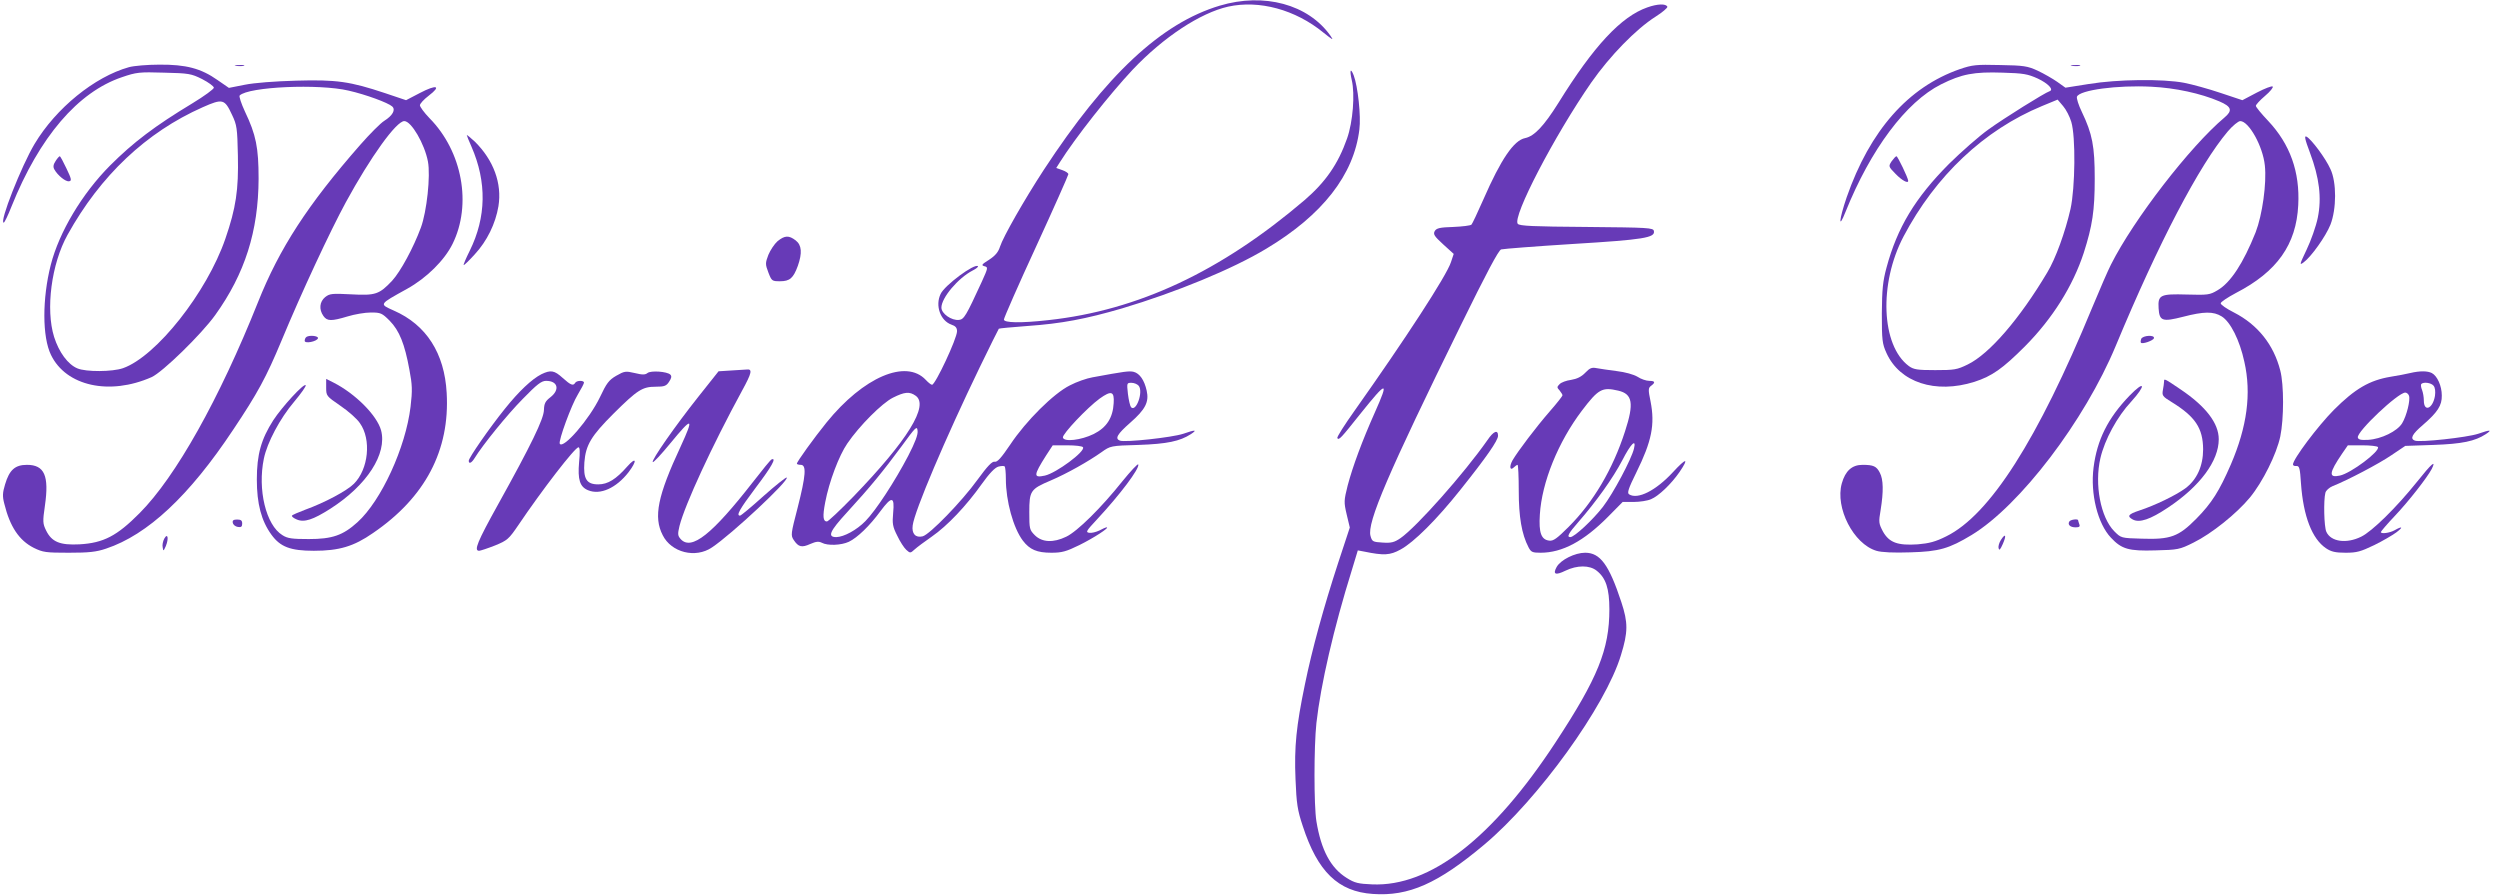 <?xml version="1.0" standalone="no"?>
<!DOCTYPE svg PUBLIC "-//W3C//DTD SVG 20010904//EN"
 "http://www.w3.org/TR/2001/REC-SVG-20010904/DTD/svg10.dtd">
<svg version="1.0" xmlns="http://www.w3.org/2000/svg"
 width="1280pt" height="459pt" viewBox="0 0 1280 459"
 preserveAspectRatio="xMidYMid meet">
<g transform="translate(0,459) scale(0.1,-0.1)"
fill="#673ab7" stroke="none">
<path d="M6245 4561 c-300 -90 -582 -354 -901 -841 -101 -155 -208 -343 -224
-393 -9 -28 -24 -46 -56 -67 -38 -24 -41 -28 -24 -33 20 -5 19 -8 -13 -79 -81
-176 -91 -193 -117 -196 -38 -4 -90 32 -90 63 0 50 85 151 160 190 18 9 30 19
27 22 -17 16 -171 -98 -191 -142 -29 -60 -1 -137 55 -157 21 -7 29 -16 29 -34
0 -37 -111 -274 -128 -274 -5 0 -19 11 -32 25 -101 108 -319 15 -508 -218 -64
-79 -152 -201 -152 -211 0 -3 9 -6 20 -6 30 0 26 -54 -16 -219 -35 -135 -36
-142 -20 -166 24 -36 41 -40 85 -20 30 13 43 14 59 6 30 -16 99 -13 138 5 44
21 107 82 162 157 58 78 73 76 65 -8 -5 -56 -3 -71 21 -118 14 -30 35 -62 46
-72 20 -18 21 -18 43 2 12 11 51 40 87 65 81 56 178 159 256 269 40 56 68 85
86 90 15 4 29 4 32 1 3 -3 6 -32 6 -64 0 -113 38 -251 87 -316 35 -46 72 -62
146 -62 53 0 76 6 143 39 73 36 158 91 140 91 -4 0 -21 -7 -37 -16 -17 -8 -40
-14 -52 -12 -20 3 -15 10 39 68 119 128 219 261 212 282 -2 6 -39 -34 -83 -88
-105 -132 -229 -255 -286 -282 -66 -32 -123 -29 -160 7 -28 28 -29 33 -29 119
0 109 6 118 110 162 84 36 192 97 260 145 45 32 46 33 190 37 146 5 211 19
267 55 35 23 24 24 -39 2 -58 -19 -297 -45 -324 -35 -27 10 -14 33 52 91 79
69 98 107 85 165 -12 54 -36 88 -66 96 -23 6 -49 2 -212 -28 -29 -5 -81 -23
-115 -41 -83 -41 -225 -182 -306 -304 -46 -68 -66 -90 -79 -87 -13 3 -37 -22
-88 -92 -80 -111 -245 -281 -281 -290 -36 -9 -57 13 -51 56 9 73 167 445 343
809 52 107 96 196 98 198 2 2 68 8 147 14 173 12 299 36 484 90 275 82 565
201 739 306 287 172 448 378 476 610 9 68 -8 222 -29 277 -16 41 -22 28 -10
-24 17 -72 6 -214 -24 -299 -46 -131 -110 -223 -218 -316 -428 -365 -852 -564
-1311 -614 -142 -16 -228 -14 -228 3 0 8 74 177 165 374 91 198 165 365 165
370 0 6 -14 15 -31 21 l-31 11 17 27 c81 129 257 351 374 476 158 167 347 291
489 323 159 35 344 -15 488 -133 49 -39 54 -42 36 -16 -114 161 -340 222 -567
154z m-415 -1946 c25 -30 -13 -137 -39 -110 -5 6 -12 36 -16 68 -6 56 -6 57
18 57 14 0 30 -7 37 -15z m-1142 -51 c70 -49 -40 -228 -319 -517 -68 -70 -129
-127 -135 -127 -20 0 -23 25 -9 98 20 106 71 240 113 301 62 91 178 207 234
235 60 30 85 32 116 10z m1014 -38 c-4 -75 -36 -125 -102 -158 -65 -32 -153
-42 -158 -18 -3 18 125 153 188 199 60 43 76 38 72 -23z m-1052 -270 c-68
-130 -165 -279 -219 -334 -45 -46 -110 -81 -149 -82 -47 0 -35 29 55 127 122
133 185 211 279 338 73 100 79 106 82 80 3 -20 -13 -61 -48 -129z m895 44 c13
-21 -137 -132 -195 -145 -60 -13 -59 0 6 103 l34 52 74 0 c41 0 78 -4 81 -10z"/>
<path d="M8434 4552 c-134 -47 -274 -197 -455 -489 -74 -118 -123 -170 -170
-180 -58 -11 -124 -108 -214 -314 -29 -66 -57 -125 -61 -129 -5 -5 -47 -10
-93 -12 -69 -2 -86 -6 -95 -21 -9 -16 -3 -26 43 -68 l54 -49 -14 -42 c-22 -69
-234 -394 -493 -760 -52 -73 -92 -136 -89 -141 8 -13 19 0 117 123 138 172
149 174 76 10 -66 -148 -114 -278 -140 -376 -19 -77 -20 -84 -5 -148 l16 -67
-60 -182 c-74 -227 -133 -441 -170 -622 -44 -212 -55 -319 -48 -484 5 -126 10
-159 37 -240 76 -234 181 -336 359 -348 184 -13 333 53 571 253 275 231 620
708 699 969 37 119 37 167 2 273 -63 191 -108 252 -185 252 -52 0 -125 -36
-146 -73 -21 -38 -6 -44 45 -19 60 29 124 29 160 0 47 -37 65 -91 65 -198 0
-205 -59 -351 -275 -680 -323 -493 -643 -741 -940 -728 -70 3 -89 7 -130 33
-82 51 -131 143 -155 290 -13 79 -13 381 0 503 22 196 88 484 182 785 l30 99
32 -6 c102 -21 133 -19 186 10 69 37 187 155 307 306 135 169 193 253 193 277
0 33 -23 24 -54 -22 -119 -170 -362 -444 -445 -502 -32 -22 -48 -26 -92 -23
-50 3 -54 5 -62 34 -19 67 89 319 463 1080 129 263 193 384 206 387 11 3 177
16 369 28 362 22 420 32 413 66 -3 17 -27 18 -345 21 -273 2 -343 5 -352 16
-29 35 187 450 376 723 95 136 229 274 330 338 35 22 61 45 60 50 -6 17 -50
16 -103 -3z"/>
<path d="M660 4246 c-175 -49 -373 -209 -483 -393 -67 -112 -182 -403 -158
-403 4 0 22 37 40 83 143 356 340 586 566 662 73 25 89 27 214 23 128 -3 140
-5 196 -33 33 -17 60 -37 60 -44 0 -7 -49 -43 -110 -80 -192 -116 -302 -199
-422 -319 -143 -144 -260 -340 -303 -508 -44 -173 -44 -369 1 -461 77 -160
300 -209 515 -114 56 25 255 219 326 318 152 212 221 429 222 698 0 159 -13
225 -70 344 -19 41 -31 78 -27 82 45 45 406 61 558 25 88 -20 202 -62 223 -81
19 -17 2 -47 -41 -74 -18 -11 -73 -66 -123 -123 -269 -307 -413 -529 -523
-805 -198 -496 -421 -894 -606 -1080 -116 -117 -185 -153 -308 -160 -100 -5
-142 12 -171 71 -17 35 -18 45 -6 127 22 153 -2 209 -92 209 -61 0 -90 -26
-112 -100 -13 -43 -14 -61 -4 -99 29 -118 76 -188 151 -226 47 -23 62 -25 179
-25 103 0 141 4 191 21 213 71 426 270 651 609 125 187 169 268 247 455 103
248 249 561 330 710 126 231 258 415 299 415 36 0 104 -117 121 -207 14 -73
-6 -257 -36 -338 -38 -103 -104 -225 -147 -272 -66 -70 -85 -77 -210 -70 -97
5 -110 4 -133 -14 -29 -24 -33 -63 -9 -97 19 -27 41 -27 124 -2 36 11 89 20
119 20 50 0 57 -3 96 -42 50 -51 77 -119 101 -250 15 -79 16 -106 6 -191 -25
-208 -150 -481 -272 -591 -74 -67 -129 -86 -249 -86 -85 0 -109 3 -135 20 -84
51 -128 233 -95 392 17 82 82 205 155 291 36 43 63 81 59 85 -10 10 -121 -111
-166 -180 -62 -97 -84 -175 -84 -303 0 -124 23 -212 75 -283 45 -62 97 -82
217 -82 129 0 204 22 303 91 267 182 394 424 377 717 -11 203 -104 349 -271
422 -75 34 -78 30 68 111 101 56 192 147 233 230 100 202 50 474 -118 644 -27
28 -49 58 -49 66 0 8 20 30 45 49 67 51 41 59 -45 14 l-71 -37 -107 36 c-180
60 -249 70 -456 64 -108 -3 -214 -11 -263 -21 l-81 -16 -58 40 c-85 60 -162
80 -298 79 -61 0 -131 -6 -156 -13z m528 -244 c25 -52 27 -69 30 -208 4 -176
-10 -269 -64 -426 -95 -276 -354 -603 -524 -663 -54 -19 -190 -20 -234 -1 -48
20 -94 82 -119 161 -44 141 -14 374 69 523 168 303 403 525 692 653 102 45
112 43 150 -39z"/>
<path d="M1208 4253 c12 -2 30 -2 40 0 9 3 -1 5 -23 4 -22 0 -30 -2 -17 -4z"/>
<path d="M10034 4236 c-264 -92 -460 -314 -579 -656 -39 -114 -44 -171 -6 -75
129 321 310 563 489 653 106 53 168 65 316 60 106 -3 128 -7 179 -30 53 -25
84 -57 61 -65 -25 -8 -233 -138 -312 -195 -48 -34 -139 -114 -203 -177 -173
-174 -265 -326 -320 -531 -19 -70 -23 -111 -24 -235 0 -137 2 -155 24 -203 68
-150 250 -210 450 -147 90 29 145 68 258 181 142 143 246 309 302 480 44 138
56 215 56 379 0 166 -12 229 -66 342 -17 35 -28 70 -25 78 13 34 208 60 381
51 123 -6 252 -34 348 -75 63 -27 69 -47 26 -83 -176 -148 -465 -522 -581
-753 -14 -27 -57 -126 -96 -220 -279 -677 -524 -1061 -747 -1171 -56 -28 -88
-36 -146 -41 -103 -7 -146 9 -178 65 -22 42 -23 48 -12 112 15 93 14 155 -4
189 -17 34 -33 41 -89 41 -54 0 -88 -31 -106 -95 -35 -125 60 -310 177 -345
25 -8 89 -11 174 -8 147 4 198 19 314 89 247 150 578 584 738 969 219 527 428
926 574 1098 24 28 53 52 63 52 44 0 116 -129 126 -227 10 -92 -13 -254 -47
-342 -63 -158 -128 -258 -195 -297 -40 -24 -50 -25 -157 -22 -137 4 -149 -2
-145 -70 4 -66 19 -71 125 -44 108 28 156 28 198 2 45 -28 92 -121 116 -232
37 -163 14 -333 -69 -526 -59 -136 -98 -198 -177 -278 -91 -92 -132 -107 -280
-102 -105 3 -105 3 -140 38 -70 71 -102 240 -71 374 22 95 86 213 158 290 77
85 71 112 -8 31 -112 -116 -167 -227 -185 -369 -17 -135 21 -287 89 -359 55
-59 92 -69 227 -65 116 3 124 4 196 40 93 46 220 148 288 230 66 80 137 223
156 313 19 92 19 265 0 338 -34 133 -116 235 -237 297 -38 19 -68 40 -68 47 0
7 35 30 78 53 211 109 309 248 319 450 9 170 -42 312 -154 431 -35 37 -63 71
-63 77 0 6 21 29 47 51 26 22 44 44 39 48 -4 4 -41 -10 -81 -31 l-74 -39 -111
37 c-62 21 -146 44 -187 52 -110 21 -342 18 -488 -6 l-120 -19 -42 30 c-23 16
-68 42 -100 57 -52 24 -72 27 -193 29 -123 3 -141 1 -206 -21z m571 -270 c23
-76 20 -337 -4 -446 -27 -118 -76 -254 -119 -325 -141 -237 -296 -417 -407
-471 -55 -27 -69 -29 -167 -29 -92 0 -110 3 -135 21 -141 105 -154 421 -27
663 164 311 412 545 709 668 l80 33 28 -33 c15 -17 34 -54 42 -81z"/>
<path d="M10608 4253 c12 -2 30 -2 40 0 9 3 -1 5 -23 4 -22 0 -30 -2 -17 -4z"/>
<path d="M2390 3898 c0 -3 11 -30 24 -59 79 -181 76 -361 -9 -533 -19 -38 -33
-71 -31 -73 2 -2 27 22 56 54 64 69 107 158 122 247 19 117 -25 236 -121 331
-23 21 -41 36 -41 33z"/>
<path d="M11827 3808 c48 -128 61 -231 40 -333 -9 -44 -35 -117 -57 -163 -37
-78 -38 -82 -15 -65 39 29 113 133 137 193 31 80 32 216 0 284 -25 56 -97 152
-122 166 -13 7 -10 -10 17 -82z"/>
<path d="M285 3766 c-12 -18 -14 -30 -7 -43 17 -31 59 -65 76 -61 14 2 12 12
-14 66 -16 34 -31 62 -34 62 -3 0 -13 -11 -21 -24z"/>
<path d="M9685 3764 c-17 -26 -16 -27 21 -65 32 -33 64 -50 64 -35 0 14 -54
126 -60 126 -4 0 -15 -12 -25 -26z"/>
<path d="M3981 3355 c-16 -14 -37 -46 -47 -70 -16 -42 -16 -48 0 -90 17 -44
19 -45 60 -45 50 0 68 16 91 79 23 66 20 106 -11 130 -35 27 -56 26 -93 -4z"/>
<path d="M1567 2863 c-4 -3 -7 -12 -7 -18 0 -16 62 -4 68 13 4 13 -49 18 -61
5z"/>
<path d="M10963 2855 c-3 -9 -4 -18 -1 -20 8 -8 62 11 66 23 6 19 -57 15 -65
-3z"/>
<path d="M8117 2682 c-20 -21 -43 -32 -73 -37 -24 -3 -51 -13 -59 -22 -14 -14
-14 -17 0 -32 8 -10 15 -21 15 -25 0 -4 -29 -41 -65 -82 -72 -83 -162 -202
-191 -251 -18 -33 -13 -56 8 -35 7 7 15 12 18 12 3 0 6 -60 6 -132 0 -134 15
-223 50 -290 13 -25 20 -28 62 -28 111 0 221 59 345 184 l75 76 56 0 c31 0 71
6 89 14 39 16 103 77 146 139 51 75 35 74 -34 -1 -87 -94 -180 -141 -224 -113
-11 7 -4 29 37 112 79 160 96 245 73 363 -13 62 -12 70 3 81 23 17 20 25 -10
25 -15 0 -42 9 -60 21 -20 12 -64 24 -106 29 -40 5 -86 12 -103 15 -25 5 -35
1 -58 -23z m168 -92 c74 -17 82 -65 35 -209 -63 -195 -163 -363 -288 -488 -60
-60 -79 -74 -100 -71 -41 5 -54 40 -48 133 10 166 94 372 215 532 85 112 104
122 186 103z m81 -297 c-13 -54 -106 -229 -159 -298 -51 -66 -146 -155 -167
-155 -20 0 -9 20 41 77 91 104 178 226 225 316 44 86 73 114 60 60z"/>
<path d="M3742 2693 l-63 -4 -104 -131 c-119 -150 -241 -325 -233 -334 4 -3
44 40 89 95 115 140 124 137 54 -15 -118 -253 -140 -361 -92 -454 44 -89 168
-120 252 -63 101 67 397 344 383 358 -3 3 -56 -39 -118 -94 -62 -56 -116 -101
-121 -101 -21 0 -3 32 81 144 81 107 107 154 81 144 -5 -1 -48 -54 -96 -116
-209 -268 -315 -353 -370 -292 -15 17 -16 25 -6 67 28 110 166 409 320 692 51
93 55 113 23 109 -9 -1 -45 -3 -80 -5z"/>
<path d="M2772 2674 c-49 -25 -115 -87 -187 -177 -79 -98 -185 -251 -185 -266
0 -18 14 -12 29 12 43 70 168 224 247 304 74 76 96 93 120 93 60 0 72 -45 22
-84 -26 -20 -32 -32 -33 -65 -1 -46 -65 -178 -235 -484 -106 -191 -125 -237
-97 -237 6 0 43 12 81 27 64 26 71 33 119 103 122 181 291 400 309 400 7 0 8
-26 3 -76 -8 -90 4 -127 46 -144 62 -26 144 11 207 92 45 59 41 83 -6 30 -58
-66 -100 -92 -149 -92 -60 0 -77 28 -71 113 7 89 35 135 149 249 123 122 148
138 216 138 45 0 55 4 69 26 12 18 14 28 6 36 -16 16 -100 22 -117 8 -11 -9
-25 -10 -65 0 -47 11 -53 10 -95 -14 -38 -22 -50 -39 -83 -109 -54 -113 -188
-268 -206 -239 -8 14 60 200 93 253 17 28 31 55 31 60 0 12 -37 12 -45 -1 -10
-17 -23 -12 -64 25 -43 39 -61 42 -109 19z"/>
<path d="M12340 2680 c-19 -5 -64 -13 -100 -19 -108 -18 -182 -61 -291 -170
-83 -84 -209 -252 -209 -279 0 -6 8 -9 18 -8 15 1 18 -12 23 -89 12 -169 57
-284 128 -332 27 -18 48 -23 101 -23 57 0 77 6 146 39 43 21 94 51 113 65 37
28 32 34 -9 11 -25 -14 -70 -20 -70 -9 0 3 32 41 72 83 72 76 165 196 188 239
26 52 -1 28 -75 -65 -105 -131 -230 -254 -286 -281 -75 -37 -155 -26 -178 25
-12 25 -15 162 -5 200 3 12 20 27 37 34 76 30 238 115 302 159 l70 47 145 5
c145 5 212 19 267 55 35 23 24 24 -39 2 -58 -19 -297 -45 -324 -35 -26 10 -14
33 41 80 76 66 98 100 97 151 0 49 -23 100 -51 115 -22 11 -60 12 -111 0z
m120 -65 c8 -10 10 -29 7 -52 -11 -66 -57 -85 -57 -23 0 16 -4 40 -9 53 -6 14
-7 28 -4 31 12 12 51 6 63 -9z m-126 -51 c8 -22 -12 -103 -35 -141 -25 -41
-107 -81 -174 -85 -38 -2 -50 1 -53 12 -6 30 206 230 243 230 7 0 16 -7 19
-16z m-159 -263 c12 -21 -138 -134 -195 -146 -59 -13 -56 13 12 113 l29 42 74
0 c41 0 76 -4 80 -9z"/>
<path d="M1670 2606 c0 -43 1 -44 72 -93 40 -27 86 -67 101 -90 59 -83 44
-235 -31 -310 -36 -36 -150 -97 -250 -133 -34 -13 -65 -26 -67 -30 -3 -4 8
-13 25 -20 38 -16 83 -1 171 55 189 121 292 282 260 402 -21 76 -131 187 -243
244 l-38 19 0 -44z"/>
<path d="M11080 2637 c0 -8 -3 -28 -6 -44 -5 -28 -2 -33 44 -61 122 -75 161
-134 162 -242 0 -86 -32 -157 -92 -201 -48 -35 -155 -87 -235 -113 -57 -19
-64 -29 -33 -46 34 -18 89 0 180 61 164 109 260 239 260 350 0 82 -66 168
-195 255 -84 57 -85 57 -85 41z"/>
<path d="M1192 1913 c2 -10 13 -19 26 -21 17 -3 22 2 22 17 0 16 -6 21 -26 21
-19 0 -25 -5 -22 -17z"/>
<path d="M10595 1920 c-10 -16 4 -30 32 -30 19 0 24 4 19 16 -3 9 -6 18 -6 20
0 9 -39 4 -45 -6z"/>
<path d="M841 1832 c-7 -13 -11 -33 -8 -45 3 -20 4 -20 16 7 16 39 10 70 -8
38z"/>
<path d="M10245 1826 c-9 -14 -15 -33 -12 -43 3 -13 8 -8 21 21 20 45 15 59
-9 22z"/>
</g>
</svg>
